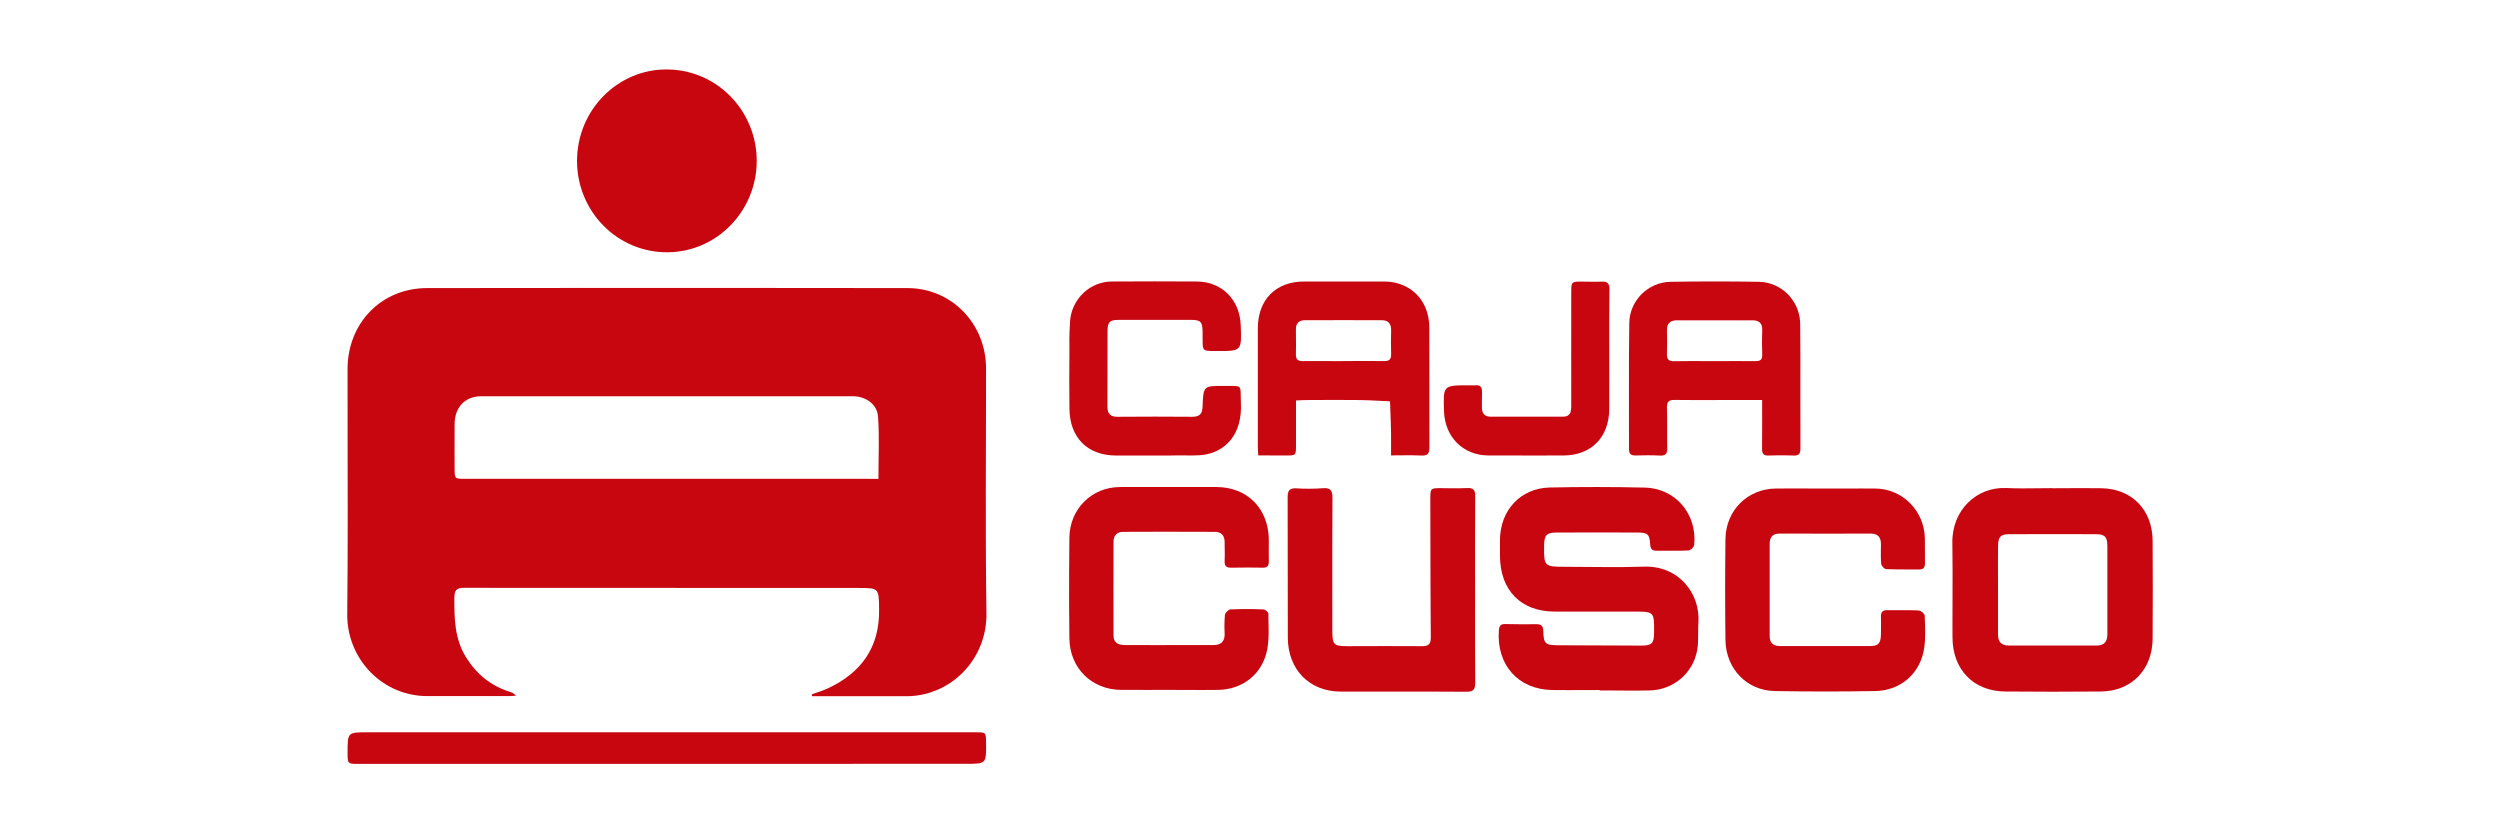 <svg width="108" height="36" viewBox="0 0 108 36" fill="none" xmlns="http://www.w3.org/2000/svg">
<path d="M28.789 3C26.662 2.999 24.928 4.771 24.928 6.95C24.927 7.47 25.027 7.985 25.223 8.465C25.418 8.945 25.706 9.381 26.068 9.748C26.43 10.116 26.86 10.406 27.333 10.603C27.806 10.8 28.313 10.901 28.825 10.898C30.952 10.897 32.69 9.125 32.69 6.948C32.69 6.428 32.589 5.913 32.392 5.433C32.267 5.128 32.105 4.84 31.911 4.576C31.8 4.426 31.678 4.284 31.546 4.151C31.184 3.784 30.754 3.493 30.281 3.296C30.089 3.216 29.892 3.152 29.692 3.104C29.64 3.092 29.589 3.081 29.537 3.071L29.479 3.059L29.383 3.044C29.187 3.014 28.988 2.999 28.789 3Z" fill="#C80610"/>
<path fill-rule="evenodd" clip-rule="evenodd" d="M35.18 29.956C35.143 29.969 35.105 29.982 35.068 29.996L35.089 30.077C36.424 30.077 37.758 30.071 39.092 30.077C39.246 30.08 39.399 30.072 39.552 30.054C39.685 30.038 39.817 30.015 39.948 29.983C40.119 29.942 40.286 29.888 40.45 29.82C40.881 29.643 41.272 29.38 41.601 29.045C41.93 28.711 42.189 28.312 42.363 27.874C42.537 27.436 42.622 26.966 42.614 26.494C42.61 26.233 42.607 25.972 42.604 25.711C42.6 25.319 42.596 24.927 42.594 24.536C42.591 24.095 42.589 23.654 42.588 23.212C42.584 21.791 42.588 20.369 42.592 18.947L42.595 17.592C42.597 17.032 42.597 16.473 42.597 15.914C42.595 13.982 41.105 12.445 39.202 12.445C37.278 12.443 35.354 12.441 33.431 12.44C30.388 12.438 27.345 12.438 24.302 12.44C22.351 12.441 20.399 12.443 18.447 12.445C16.476 12.448 15.017 13.953 15.014 15.945C15.012 17.139 15.014 18.332 15.017 19.525C15.019 20.464 15.021 21.402 15.021 22.341C15.021 23.736 15.016 25.131 15 26.527C14.995 26.993 15.082 27.456 15.255 27.887C15.429 28.319 15.685 28.712 16.009 29.042C16.334 29.372 16.719 29.633 17.144 29.81C17.569 29.986 18.024 30.075 18.483 30.071L19.005 30.069L19.607 30.069C20.014 30.068 20.42 30.069 20.827 30.07L21.999 30.071C22.062 30.071 22.124 30.066 22.186 30.062C22.22 30.059 22.253 30.057 22.287 30.056C22.224 29.977 22.14 29.921 22.045 29.893C21.219 29.641 20.592 29.132 20.133 28.395C19.64 27.605 19.624 26.728 19.628 25.835C19.63 25.505 19.703 25.394 20.051 25.394C25.727 25.398 31.402 25.4 37.077 25.4C37.977 25.401 37.966 25.405 37.977 26.329C38.001 27.973 37.199 29.064 35.772 29.734C35.617 29.807 35.453 29.863 35.289 29.919L35.18 29.956ZM37.932 18.004C37.994 18.881 37.948 19.767 37.948 20.688L37.455 20.685H20.084C19.639 20.685 19.639 20.682 19.639 20.214C19.639 20.002 19.638 19.789 19.637 19.577C19.636 19.152 19.635 18.727 19.639 18.303C19.645 17.593 20.096 17.118 20.789 17.118C26.139 17.115 31.488 17.115 36.837 17.118C37.402 17.118 37.894 17.459 37.932 18.004Z" fill="#C80610"/>
<path d="M68.423 29.811C68.651 29.81 68.879 29.809 69.107 29.809L69.105 29.827C69.287 29.827 69.468 29.828 69.65 29.829L70.227 29.833C70.573 29.835 70.918 29.835 71.264 29.827C72.278 29.806 73.131 29.099 73.316 28.095C73.361 27.853 73.361 27.603 73.361 27.352L73.361 27.201L73.362 27.122L73.363 27.064C73.365 27.008 73.367 26.952 73.371 26.896C73.456 25.615 72.499 24.428 71.018 24.479C69.88 24.518 68.742 24.485 67.605 24.485C66.713 24.485 66.691 24.465 66.706 23.553C66.713 23.118 66.813 23.006 67.242 23.006C68.414 23 69.586 23 70.758 23.006C70.965 23.007 71.089 23.024 71.165 23.091C71.246 23.163 71.273 23.29 71.288 23.515C71.301 23.705 71.358 23.792 71.556 23.792C72.021 23.785 72.485 23.803 72.948 23.78C72.975 23.773 73 23.763 73.023 23.75C73.051 23.735 73.076 23.716 73.099 23.695C73.141 23.654 73.172 23.603 73.19 23.546C73.323 22.212 72.385 21.096 71.062 21.064C69.691 21.032 68.321 21.031 66.953 21.06C65.691 21.086 64.811 22.038 64.799 23.317V24.025C64.81 25.5 65.697 26.412 67.145 26.42H70.558C70.652 26.42 70.737 26.42 70.812 26.421C70.904 26.422 70.982 26.425 71.05 26.431C71.079 26.434 71.106 26.437 71.132 26.441L71.148 26.444L71.169 26.448L71.196 26.454C71.232 26.463 71.263 26.474 71.29 26.489C71.314 26.502 71.334 26.517 71.352 26.535C71.374 26.558 71.391 26.585 71.405 26.619L71.415 26.645L71.423 26.669C71.434 26.71 71.442 26.758 71.448 26.813C71.46 26.94 71.458 27.11 71.456 27.335C71.456 27.791 71.357 27.89 70.899 27.89L67.312 27.875C66.756 27.872 66.686 27.815 66.669 27.257C66.66 27.042 66.59 26.966 66.382 26.966C65.929 26.971 65.476 26.969 65.024 26.959C64.832 26.955 64.766 27.033 64.751 27.228C64.638 28.715 65.585 29.787 67.053 29.809C67.51 29.815 67.966 29.813 68.423 29.811Z" fill="#C80610"/>
<path fill-rule="evenodd" clip-rule="evenodd" d="M89.046 21.091L89.372 21.089C89.574 21.088 89.776 21.087 89.978 21.087C90.248 21.087 90.517 21.088 90.787 21.092C92.092 21.113 92.983 22.024 92.993 23.353C93.002 24.769 93.002 26.183 92.993 27.596C92.983 28.935 92.075 29.861 90.758 29.873C89.379 29.886 87.999 29.886 86.618 29.873C85.259 29.859 84.356 28.931 84.348 27.55C84.347 27.346 84.346 27.143 84.346 26.94C84.346 26.59 84.347 26.239 84.349 25.888C84.351 25.075 84.355 24.261 84.342 23.448C84.319 22.032 85.398 21.02 86.682 21.083C87.136 21.105 87.592 21.099 88.047 21.093L88.35 21.09C88.455 21.089 88.559 21.088 88.664 21.088L88.665 21.092L89.046 21.091ZM86.314 25.465V27.41C86.314 27.734 86.465 27.887 86.781 27.887H90.575C90.895 27.887 91.038 27.726 91.038 27.406V23.583C91.038 23.373 91.005 23.244 90.917 23.168C90.839 23.101 90.717 23.077 90.535 23.077C89.998 23.075 89.459 23.074 88.921 23.074C88.218 23.073 87.514 23.074 86.811 23.077C86.722 23.077 86.648 23.082 86.587 23.096C86.507 23.115 86.449 23.147 86.407 23.197C86.381 23.228 86.362 23.266 86.348 23.313C86.326 23.384 86.317 23.474 86.316 23.587C86.314 23.826 86.313 24.064 86.312 24.302L86.314 25.465Z" fill="#C80610"/>
<path d="M78.843 21.105L79.562 21.104C79.86 21.103 80.159 21.102 80.457 21.103L81.002 21.105C81.565 21.105 82.107 21.329 82.509 21.731C82.911 22.132 83.143 22.678 83.153 23.25C83.158 23.457 83.158 23.663 83.157 23.869C83.156 24.029 83.156 24.188 83.158 24.347C83.158 24.529 83.084 24.602 82.909 24.6C82.754 24.599 82.6 24.599 82.445 24.6C82.124 24.6 81.803 24.601 81.482 24.586C81.404 24.583 81.273 24.445 81.268 24.359C81.248 24.152 81.251 23.946 81.254 23.739L81.256 23.6L81.257 23.509C81.257 23.209 81.127 23.05 80.816 23.051L79.671 23.053L78.943 23.054C78.493 23.054 78.042 23.053 77.592 23.052L76.882 23.051C76.82 23.051 76.766 23.057 76.717 23.07C76.698 23.076 76.68 23.082 76.663 23.089C76.653 23.093 76.642 23.098 76.633 23.103C76.593 23.124 76.56 23.152 76.534 23.186L76.524 23.199C76.492 23.245 76.47 23.302 76.459 23.369L76.456 23.395L76.453 23.423C76.451 23.442 76.451 23.461 76.45 23.481C76.448 24.814 76.448 26.147 76.45 27.48C76.45 27.767 76.602 27.909 76.888 27.909C78.187 27.909 79.487 27.913 80.788 27.909C81.149 27.909 81.25 27.786 81.256 27.405C81.259 27.254 81.261 27.103 81.261 26.951C81.261 26.855 81.259 26.758 81.256 26.662C81.252 26.551 81.269 26.469 81.322 26.419C81.365 26.377 81.432 26.357 81.53 26.359L81.704 26.361L81.782 26.361C81.876 26.362 81.971 26.361 82.066 26.361C82.153 26.361 82.24 26.36 82.326 26.361H82.398L82.512 26.362L82.559 26.362C82.637 26.363 82.715 26.366 82.793 26.368L82.888 26.373C82.982 26.377 83.143 26.514 83.146 26.594L83.15 26.685V26.689C83.168 27.116 83.186 27.55 83.129 27.97C82.98 29.068 82.13 29.833 81.02 29.853C79.57 29.879 78.12 29.879 76.669 29.853C75.459 29.832 74.555 28.886 74.539 27.645C74.522 26.194 74.522 24.744 74.539 23.293C74.555 22.045 75.493 21.116 76.721 21.104C77.01 21.102 77.301 21.102 77.591 21.102L78.843 21.105Z" fill="#C80610"/>
<path d="M49.725 29.804L49.938 29.803L50.515 29.803C50.757 29.803 50.998 29.804 51.239 29.805C51.703 29.808 52.167 29.81 52.626 29.803C53.693 29.784 54.538 29.118 54.743 28.059C54.84 27.558 54.794 27.028 54.794 26.511C54.794 26.446 54.655 26.326 54.576 26.326C54.268 26.314 53.959 26.308 53.65 26.312C53.483 26.314 53.317 26.318 53.151 26.326C53.065 26.33 52.927 26.476 52.916 26.568C52.893 26.838 52.889 27.109 52.905 27.38C52.912 27.706 52.75 27.861 52.442 27.867C52.217 27.869 51.993 27.869 51.769 27.868L51.432 27.867C50.494 27.867 49.553 27.872 48.614 27.867C48.351 27.865 48.105 27.801 48.105 27.468C48.099 26.113 48.105 24.756 48.105 23.401C48.105 23.286 48.131 23.194 48.181 23.125C48.25 23.027 48.366 22.976 48.516 22.976C49.111 22.973 49.705 22.971 50.299 22.971C51.028 22.97 51.757 22.972 52.486 22.976C52.761 22.978 52.907 23.137 52.904 23.428L52.905 23.571L52.907 23.7C52.91 23.88 52.913 24.061 52.904 24.241C52.894 24.461 52.989 24.529 53.193 24.524C53.409 24.521 53.624 24.518 53.84 24.518H53.971C54.059 24.519 54.147 24.519 54.235 24.52C54.34 24.521 54.445 24.523 54.55 24.524C54.743 24.527 54.819 24.451 54.813 24.255C54.807 23.948 54.813 23.642 54.813 23.334C54.806 21.98 53.895 21.047 52.56 21.04L51.734 21.038L50.807 21.037L49.195 21.038L48.381 21.04C47.161 21.045 46.212 21.986 46.197 23.228L46.191 23.974L46.189 24.272L46.186 24.762C46.183 25.701 46.185 26.64 46.197 27.579C46.215 28.866 47.159 29.791 48.426 29.803C48.859 29.805 49.292 29.805 49.725 29.804Z" fill="#C80610"/>
<path d="M63.723 25.486C63.723 26.818 63.716 28.15 63.73 29.482C63.73 29.604 63.717 29.694 63.682 29.756C63.629 29.851 63.525 29.885 63.338 29.884C61.527 29.87 59.716 29.884 57.91 29.877C56.564 29.87 55.64 28.924 55.634 27.552C55.627 25.537 55.634 23.518 55.626 21.505C55.626 21.205 55.69 21.076 56.01 21.097C56.392 21.121 56.776 21.119 57.157 21.09C57.49 21.064 57.564 21.202 57.562 21.515C57.558 22.244 57.556 22.974 57.555 23.703C57.554 24.191 57.555 24.679 57.555 25.166L57.557 27.244C57.557 27.855 57.616 27.915 58.211 27.915C59.278 27.915 60.345 27.904 61.415 27.915C61.717 27.919 61.813 27.829 61.811 27.514L61.804 26.633C61.801 26.092 61.798 25.552 61.797 25.012C61.794 24.247 61.793 23.483 61.792 22.72L61.79 21.573C61.79 21.088 61.79 21.088 62.266 21.088C62.381 21.088 62.495 21.09 62.61 21.092C62.867 21.096 63.124 21.099 63.38 21.084C63.663 21.068 63.734 21.178 63.729 21.45C63.717 22.798 63.722 24.141 63.723 25.486Z" fill="#C80610"/>
<path fill-rule="evenodd" clip-rule="evenodd" d="M54.348 19.503C54.351 19.556 54.354 19.612 54.356 19.673C54.769 19.673 55.149 19.673 55.529 19.677H55.532C55.654 19.677 55.743 19.678 55.809 19.669C55.84 19.665 55.865 19.659 55.887 19.649C55.904 19.642 55.919 19.632 55.931 19.62C55.987 19.562 55.987 19.449 55.987 19.225V17.301C56.169 17.294 56.304 17.282 56.443 17.282L56.624 17.281C57.33 17.277 58.035 17.273 58.741 17.282C59.038 17.286 59.335 17.301 59.632 17.317C59.772 17.325 59.911 17.332 60.05 17.338L60.064 17.735C60.069 17.894 60.075 18.053 60.08 18.212C60.085 18.366 60.089 18.519 60.093 18.673C60.098 18.998 60.093 19.323 60.093 19.673C60.237 19.673 60.377 19.671 60.512 19.67H60.522C60.828 19.666 61.115 19.663 61.403 19.679C61.692 19.695 61.751 19.577 61.751 19.31C61.749 18.772 61.749 18.233 61.749 17.695V16.885C61.749 15.971 61.749 15.057 61.746 14.143C61.739 12.972 60.937 12.164 59.789 12.161H56.341C55.114 12.161 54.338 12.942 54.338 14.192V19.218C54.338 19.268 54.339 19.318 54.341 19.37L54.348 19.503ZM59.796 15.598C59.206 15.59 58.613 15.598 58.022 15.598V15.601C57.806 15.601 57.589 15.6 57.373 15.599C57.01 15.597 56.647 15.595 56.287 15.6C56.06 15.605 55.976 15.522 55.983 15.293C55.99 15.057 55.988 14.821 55.986 14.585C55.984 14.467 55.983 14.349 55.983 14.231C55.98 13.965 56.119 13.834 56.366 13.834C57.477 13.829 58.59 13.829 59.705 13.834C59.975 13.834 60.101 13.988 60.097 14.263C60.09 14.604 60.084 14.946 60.097 15.287C60.098 15.332 60.096 15.372 60.091 15.406C60.081 15.463 60.061 15.505 60.029 15.536C60.007 15.556 59.978 15.572 59.944 15.582C59.904 15.594 59.854 15.598 59.796 15.598Z" fill="#C80610"/>
<path d="M15.486 33C15.253 33 15.135 33 15.076 32.94C15.016 32.879 15.016 32.757 15.015 32.51C15.016 32.072 15.016 31.853 15.123 31.744C15.159 31.708 15.206 31.684 15.269 31.668C15.302 31.659 15.339 31.653 15.382 31.648C15.5 31.635 15.658 31.635 15.867 31.635H42.147C42.37 31.635 42.481 31.635 42.538 31.692C42.569 31.723 42.583 31.77 42.591 31.842C42.597 31.906 42.598 31.991 42.599 32.102C42.605 32.997 42.605 32.997 41.731 32.997L15.486 33Z" fill="#C80610"/>
<path fill-rule="evenodd" clip-rule="evenodd" d="M74.337 17.281H76.124C76.124 18.026 76.129 18.708 76.121 19.389C76.121 19.598 76.183 19.688 76.4 19.679C76.637 19.672 76.873 19.668 77.11 19.67C77.233 19.671 77.356 19.674 77.479 19.679C77.709 19.689 77.779 19.605 77.779 19.376C77.775 18.591 77.776 17.805 77.776 17.02C77.778 16.014 77.779 15.007 77.769 14C77.767 13.804 77.734 13.612 77.674 13.43C77.661 13.39 77.646 13.35 77.63 13.31C77.541 13.093 77.411 12.893 77.246 12.723C76.915 12.383 76.467 12.186 75.997 12.174C74.719 12.153 73.442 12.153 72.166 12.174C71.206 12.189 70.4 12.976 70.385 13.953C70.37 14.924 70.368 15.895 70.37 16.866C70.371 17.71 70.374 18.555 70.372 19.4C70.372 19.483 70.385 19.543 70.412 19.586C70.458 19.658 70.542 19.68 70.669 19.676C71.017 19.667 71.365 19.662 71.713 19.681C71.968 19.696 72.03 19.587 72.025 19.351C72.019 19.085 72.019 18.82 72.02 18.554C72.021 18.242 72.022 17.93 72.011 17.619C72.005 17.348 72.1 17.272 72.353 17.277C73.014 17.29 73.676 17.281 74.337 17.281ZM75.843 15.601C75.251 15.596 74.659 15.601 74.067 15.601C73.895 15.601 73.723 15.601 73.551 15.6L73.109 15.598C72.849 15.598 72.59 15.599 72.332 15.605C72.09 15.611 71.999 15.523 72.011 15.278C72.024 14.947 72.021 14.617 72.011 14.287C72.009 14.193 72.021 14.114 72.047 14.05C72.062 14.016 72.08 13.986 72.102 13.96C72.171 13.88 72.278 13.839 72.422 13.839C73.524 13.835 74.626 13.835 75.729 13.839C75.989 13.84 76.136 13.967 76.128 14.256C76.115 14.61 76.115 14.964 76.128 15.318C76.136 15.534 76.052 15.601 75.843 15.601Z" fill="#C80610"/>
<path d="M49.901 19.678H48.196C46.987 19.674 46.219 18.911 46.2 17.675C46.194 17.262 46.192 16.85 46.192 16.438C46.193 15.977 46.196 15.517 46.2 15.056C46.194 14.817 46.195 14.579 46.203 14.34C46.209 14.166 46.218 13.993 46.231 13.819C46.25 13.641 46.293 13.468 46.359 13.305C46.463 13.05 46.622 12.82 46.827 12.633C47.163 12.327 47.6 12.158 48.051 12.161C49.27 12.153 50.488 12.153 51.706 12.161C52.786 12.169 53.56 12.948 53.599 14.048C53.621 14.611 53.632 14.892 53.5 15.03C53.369 15.168 53.099 15.166 52.56 15.164H52.491C52.334 15.164 52.223 15.164 52.144 15.15C52.088 15.14 52.047 15.124 52.019 15.095C51.98 15.056 51.964 14.995 51.956 14.898C51.951 14.822 51.951 14.724 51.952 14.598V14.315C51.941 13.9 51.868 13.819 51.454 13.819C50.409 13.816 49.364 13.816 48.319 13.819C47.939 13.819 47.847 13.911 47.846 14.3C47.843 14.81 47.843 15.319 47.843 15.829C47.843 16.405 47.843 16.98 47.84 17.557C47.84 17.716 47.872 17.83 47.944 17.903C48.014 17.973 48.122 18.006 48.276 18.005C49.354 17.997 50.435 17.995 51.512 18.005C51.829 18.005 51.94 17.872 51.951 17.562C51.984 16.668 51.993 16.668 52.864 16.673C52.952 16.674 53.03 16.673 53.098 16.673C53.363 16.671 53.486 16.67 53.545 16.733C53.596 16.788 53.597 16.892 53.599 17.087C53.6 17.179 53.601 17.29 53.607 17.425C53.67 18.77 52.936 19.464 52.12 19.627C51.716 19.707 51.289 19.666 50.872 19.673C50.631 19.68 50.388 19.68 50.145 19.679L49.901 19.678Z" fill="#C80610"/>
<path d="M69.521 16.014L69.52 15.189C69.52 14.747 69.519 14.304 69.519 13.862C69.52 13.408 69.522 12.953 69.529 12.497C69.532 12.255 69.446 12.156 69.204 12.166C68.926 12.18 68.647 12.166 68.369 12.166C68.048 12.164 67.937 12.163 67.898 12.303C67.878 12.378 67.878 12.493 67.878 12.669C67.876 13.569 67.876 14.468 67.876 15.368C67.876 16.084 67.876 16.8 67.878 17.515C67.878 17.772 67.854 18 67.523 18H64.388C64.124 18 64.018 17.849 64.018 17.595C64.023 17.382 64.013 17.178 64.023 16.958C64.034 16.738 63.961 16.62 63.726 16.645C63.665 16.651 63.602 16.649 63.54 16.647C63.509 16.646 63.478 16.645 63.447 16.645C62.343 16.645 62.343 16.648 62.381 17.765C62.419 18.883 63.207 19.671 64.3 19.677C65.019 19.68 65.738 19.679 66.458 19.678C66.818 19.677 67.178 19.677 67.537 19.677C68.741 19.674 69.512 18.894 69.52 17.667C69.523 17.116 69.522 16.565 69.521 16.014Z" fill="#C80610"/>
</svg>
